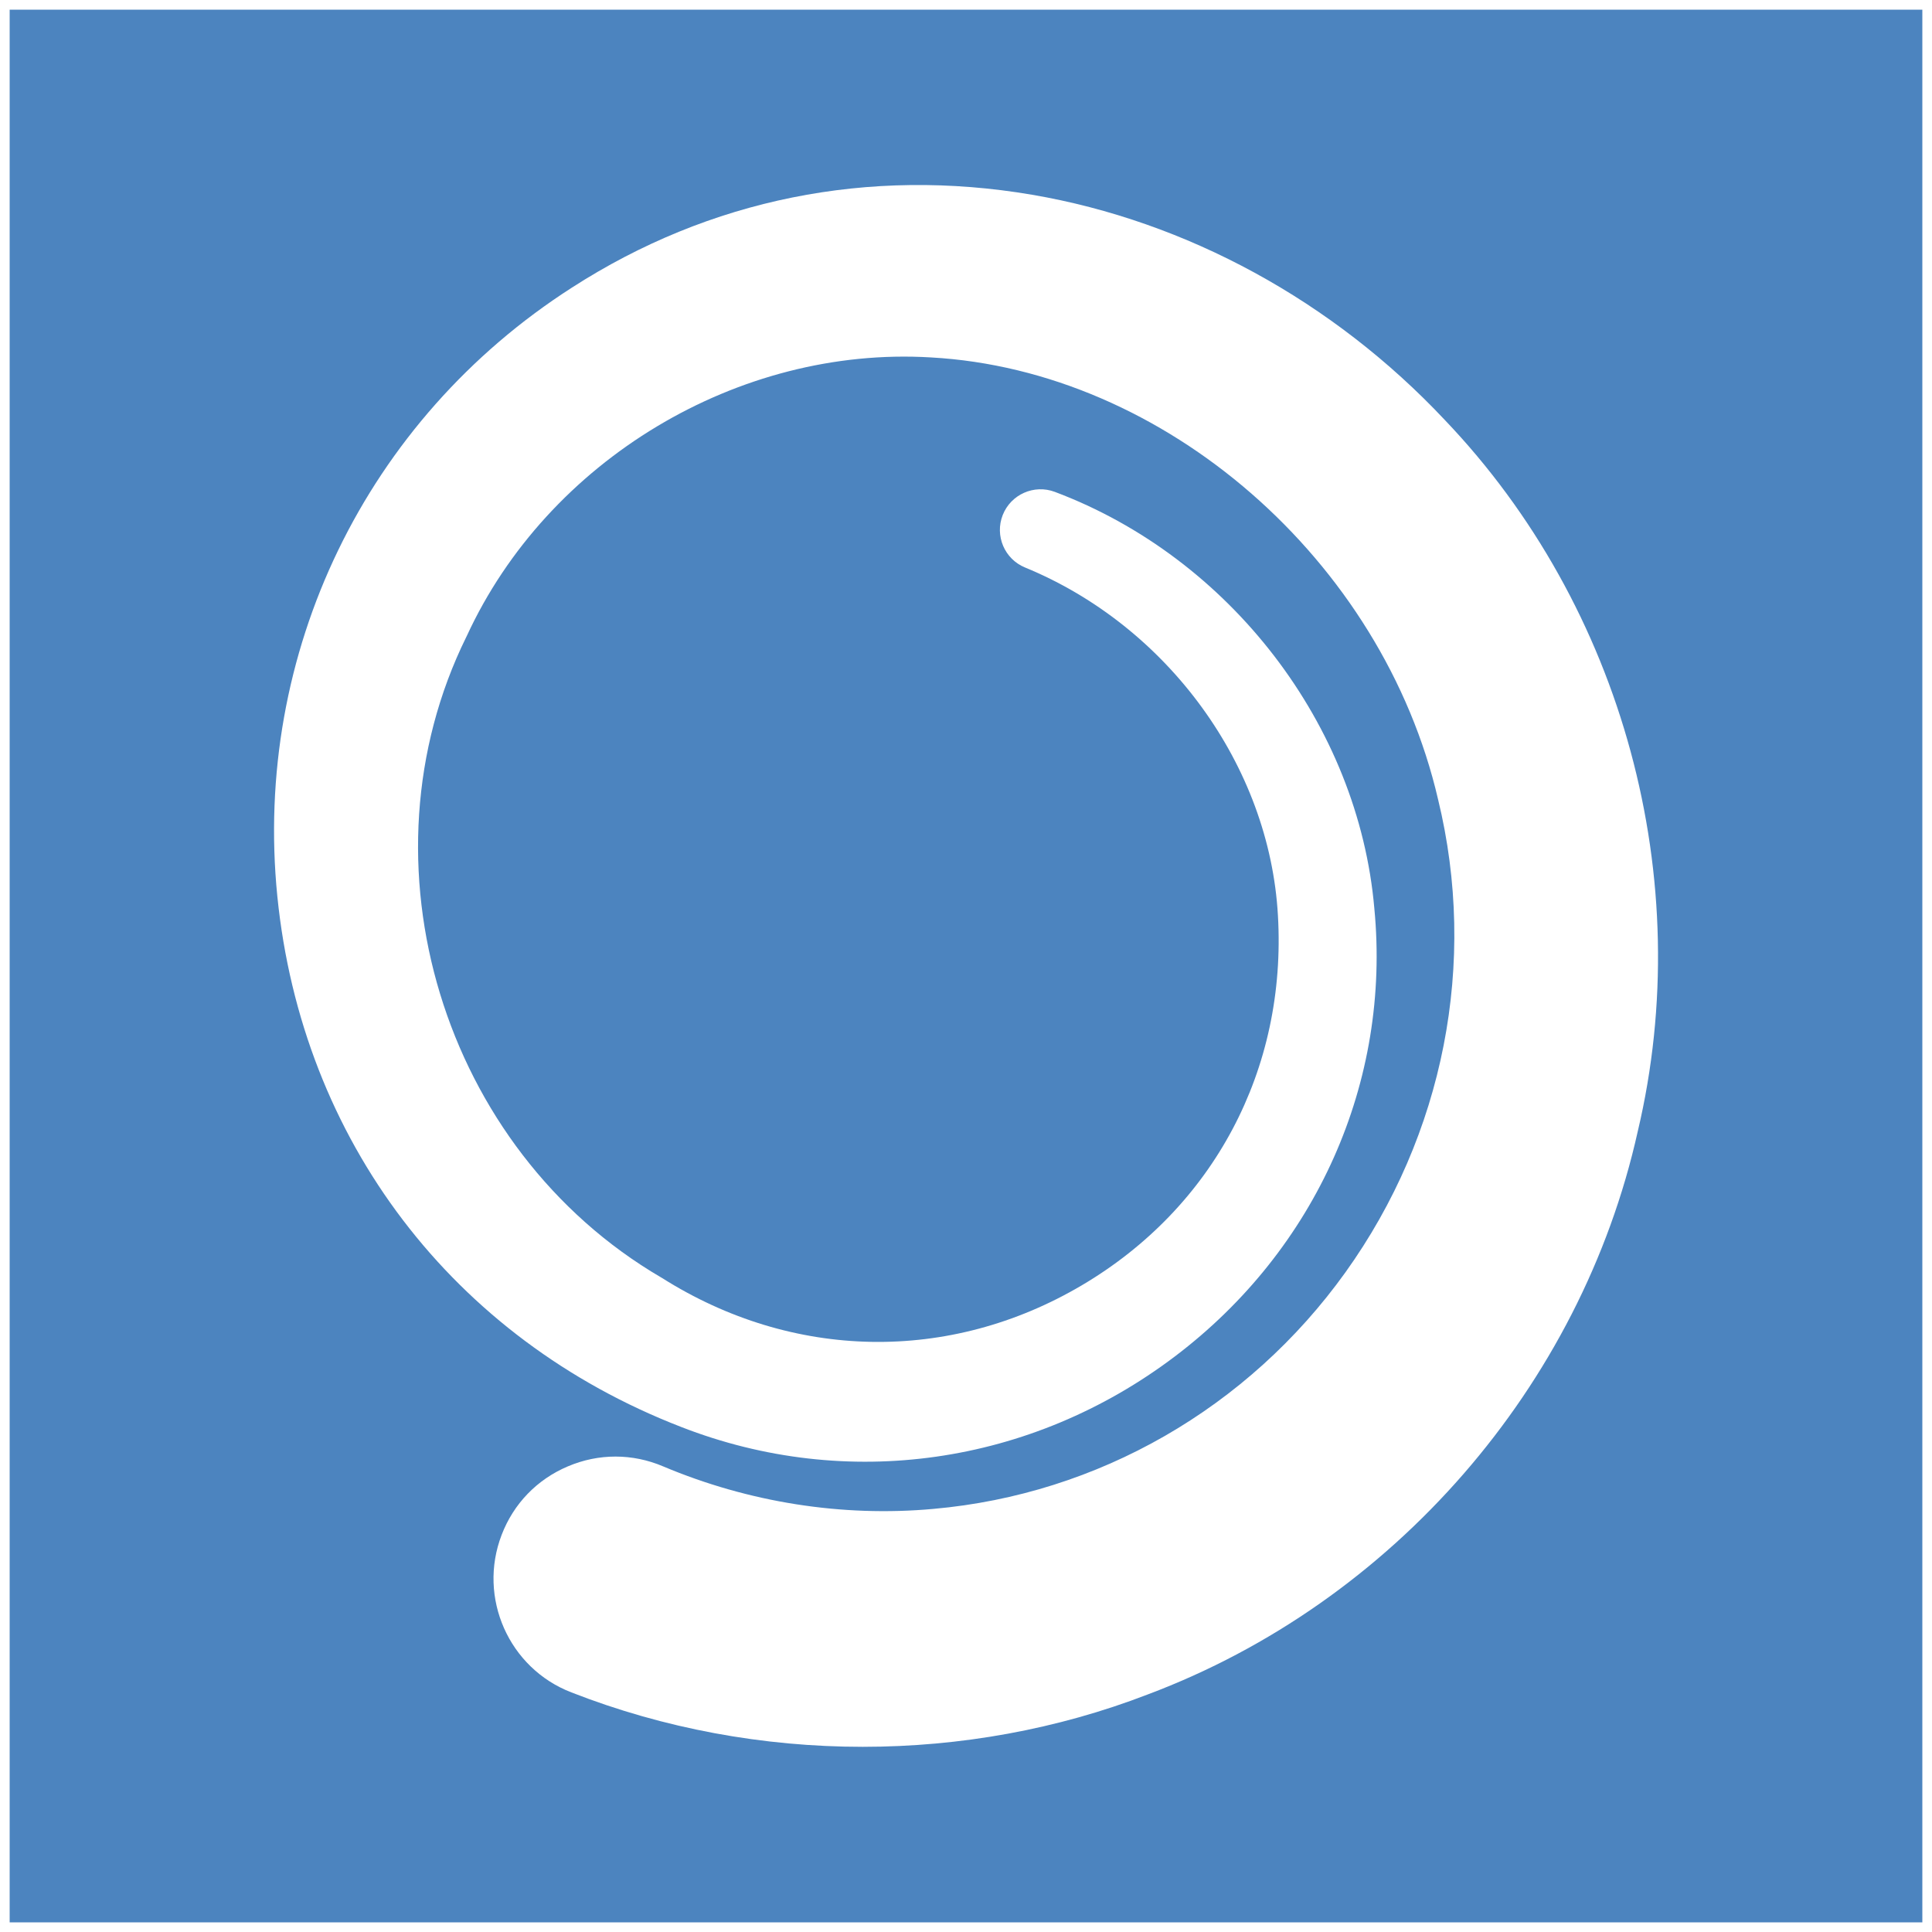 <?xml version="1.0" encoding="utf-8"?>
<!-- Generator: $$$/GeneralStr/196=Adobe Illustrator 27.6.0, SVG Export Plug-In . SVG Version: 6.00 Build 0)  -->
<svg version="1.1" id="Ebene_1" xmlns="http://www.w3.org/2000/svg" xmlns:xlink="http://www.w3.org/1999/xlink" x="0px" y="0px"
	 viewBox="0 0 200 200" style="enable-background:new 0 0 200 200;" xml:space="preserve">
<style type="text/css">
	.st0{fill:#4C84BF;}
</style>
<g>
	<path class="st0" d="M1,1v198h198V1H1z M169.54,117.12c-5.88,26.4-25.32,48.75-50.73,58.29c-9.36,3.61-19.42,5.42-29.5,5.42
		c-10.27,0-20.56-1.88-30.15-5.63c-6.48-2.49-9.73-9.81-7.23-16.31c1.23-3.22,3.66-5.74,6.85-7.09c3.19-1.36,6.7-1.35,9.87,0
		c8.85,3.73,18.53,5.26,27.98,4.4c17.03-1.51,32.57-10.43,42.65-24.49c10.2-14.23,13.7-32.07,9.59-48.95
		c-5.74-24.78-28.31-44.43-52.51-45.76C76.42,35.8,56.69,47.65,48.32,65.84c-0.02,0.03-0.03,0.07-0.05,0.1
		c-11.5,23.33-2.46,53.06,20.15,66.29c0.04,0.02,0.08,0.05,0.12,0.07c13.52,8.54,29.76,8.83,43.44,0.76
		c13.65-8.05,21.24-22.36,20.31-38.3c-0.87-15.47-11.39-29.94-26.17-36.01c-2.13-0.87-3.16-3.29-2.32-5.43
		c0.84-2.14,3.25-3.21,5.4-2.4c18.13,6.82,31.42,24.14,33.07,43.11c1.73,17.94-5.99,35.3-20.65,46.39
		c-14.87,11.25-33.97,13.98-51.1,7.3c-23.64-9.15-39.27-29.69-41.81-54.93c-2.53-25.2,9.16-49.35,30.5-63.02
		c14.23-9.17,30.71-12.49,47.63-9.61c15.99,2.73,31.16,11,42.72,23.31C168.05,62.83,175.71,91.06,169.54,117.12z"/>
</g>
</svg>
